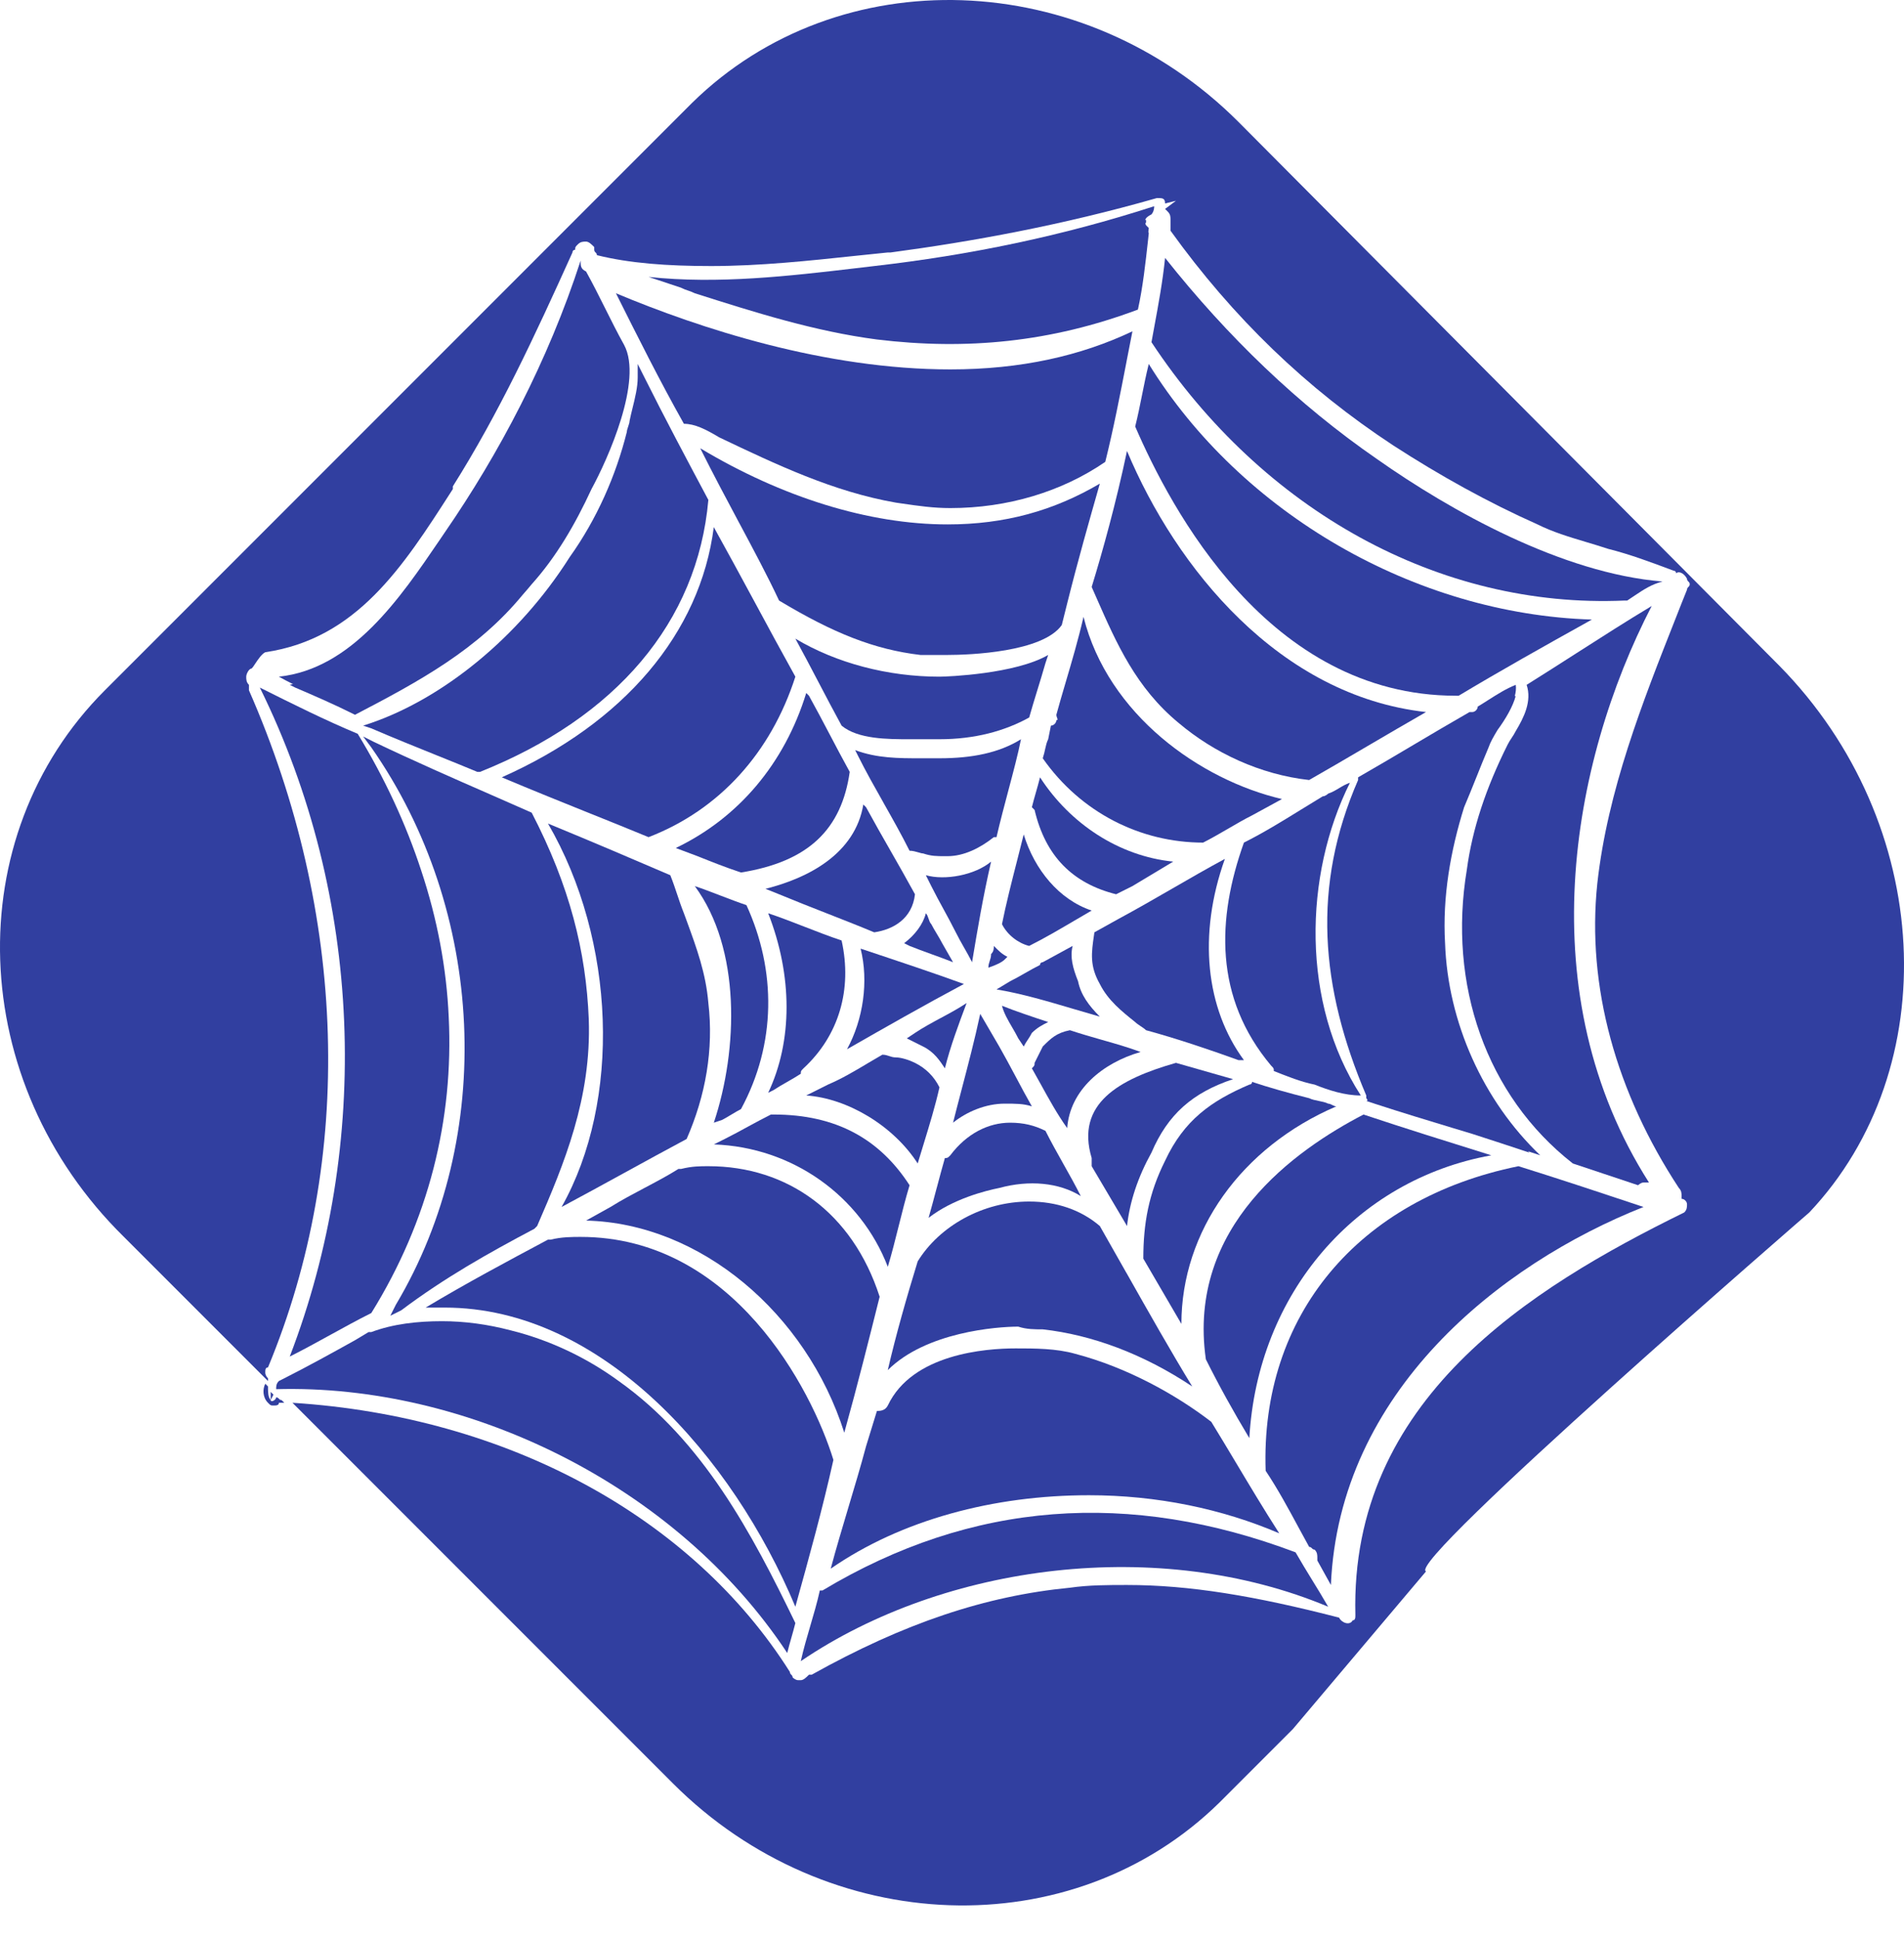 <svg width="56" height="57" viewBox="0 0 56 57" fill="none" xmlns="http://www.w3.org/2000/svg">
<path d="M36.426 3.585L52.336 19.576C56.894 24.213 57.214 31.409 53.216 35.646C53.216 35.646 41.303 45.96 41.942 46.2L38.025 50.837L35.866 52.996C31.548 57.234 24.353 56.994 19.795 52.436L8.602 41.243C14.918 41.643 20.355 44.601 23.233 49.158C23.233 49.198 23.253 49.218 23.273 49.238C23.293 49.258 23.313 49.278 23.313 49.318C23.313 49.318 23.393 49.398 23.473 49.398H23.553C23.633 49.398 23.713 49.318 23.793 49.238L23.873 49.238C26.591 47.719 28.99 46.92 31.468 46.68C32.028 46.6 32.588 46.6 33.148 46.6C34.986 46.6 36.905 46.92 39.384 47.559C39.464 47.719 39.704 47.799 39.784 47.639C39.864 47.639 39.864 47.559 39.864 47.479C39.704 41.163 44.981 37.885 49.538 35.646C49.618 35.566 49.618 35.486 49.618 35.406C49.618 35.326 49.538 35.246 49.458 35.246V35.166C49.458 35.087 49.458 35.007 49.378 34.927C47.539 32.128 46.66 29.01 46.98 25.972C47.282 23.246 48.302 20.664 49.292 18.158C49.347 18.017 49.403 17.877 49.458 17.736L49.618 17.337C49.618 17.297 49.638 17.277 49.658 17.257C49.678 17.237 49.698 17.217 49.698 17.177C49.698 17.137 49.678 17.117 49.658 17.097C49.638 17.077 49.618 17.057 49.618 17.017C49.538 16.857 49.378 16.777 49.298 16.857C49.298 16.777 49.218 16.777 49.218 16.777C48.578 16.537 47.939 16.297 47.299 16.137C47.081 16.065 46.863 15.999 46.647 15.935C46.151 15.786 45.666 15.641 45.221 15.418C43.781 14.778 42.342 13.979 40.983 13.099C38.424 11.42 36.266 9.341 34.427 6.783V6.463C34.427 6.383 34.427 6.303 34.347 6.223L34.267 6.143L34.587 5.903L34.267 5.983C34.267 5.823 34.187 5.823 34.027 5.823C31.229 6.623 28.59 7.103 26.192 7.423H26.112C25.807 7.453 25.494 7.486 25.174 7.52C23.815 7.665 22.339 7.822 20.915 7.822C19.635 7.822 18.516 7.742 17.556 7.502C17.556 7.462 17.537 7.442 17.517 7.423C17.497 7.403 17.477 7.383 17.477 7.343V7.263C17.397 7.183 17.317 7.103 17.237 7.103C17.157 7.103 17.077 7.103 16.997 7.183C16.917 7.263 16.917 7.263 16.917 7.343C16.917 7.343 16.837 7.343 16.837 7.423C15.718 9.901 14.678 12.14 13.319 14.299V14.379L13.27 14.455C11.849 16.666 10.49 18.78 7.802 19.176C7.696 19.229 7.589 19.389 7.506 19.513C7.465 19.576 7.429 19.629 7.402 19.655C7.322 19.655 7.242 19.815 7.242 19.895C7.242 19.975 7.242 20.055 7.322 20.135V20.295C10.201 26.851 10.441 34.047 7.882 40.203C7.802 40.203 7.802 40.283 7.802 40.363C7.802 40.363 7.802 40.443 7.882 40.523V40.603L3.645 36.366C-0.993 31.808 -1.233 24.613 3.085 20.295L20.355 3.025C24.672 -1.212 31.868 -0.973 36.426 3.585Z" fill="#313FA0"/>
<path d="M33.867 6.303C33.768 6.353 33.699 6.403 33.681 6.472L33.707 6.463V6.543C33.699 6.551 33.692 6.56 33.685 6.568C33.69 6.585 33.698 6.603 33.707 6.623L33.787 6.703C33.783 6.742 33.779 6.78 33.775 6.819C33.787 6.84 33.787 6.863 33.787 6.863L33.766 7.059C33.692 7.726 33.613 8.447 33.468 9.102C30.909 10.061 28.43 10.301 25.792 9.981C23.953 9.741 22.194 9.181 20.435 8.622C20.355 8.582 20.295 8.562 20.235 8.542C20.175 8.522 20.115 8.502 20.035 8.462H20.04C19.718 8.356 19.397 8.249 19.076 8.142C21.123 8.362 23.235 8.113 25.171 7.886C25.353 7.864 25.533 7.843 25.712 7.822C28.51 7.502 31.229 6.943 33.947 6.063C33.947 6.223 33.867 6.303 33.867 6.303Z" fill="#313FA0"/>
<path d="M26.351 14.778C24.512 14.458 22.833 13.659 21.154 12.859C20.755 12.62 20.435 12.46 20.115 12.46C19.395 11.18 18.756 9.901 18.116 8.622C20.595 9.661 24.273 10.861 27.95 10.861C30.029 10.861 31.788 10.461 33.307 9.741C33.249 10.031 33.191 10.33 33.132 10.635L33.132 10.638L33.132 10.639L33.131 10.642L33.131 10.643L33.13 10.646L33.13 10.648C32.945 11.602 32.749 12.613 32.508 13.579C31.229 14.458 29.629 14.938 27.95 14.938C27.454 14.938 27.02 14.875 26.537 14.805C26.476 14.796 26.414 14.787 26.351 14.778Z" fill="#313FA0"/>
<path d="M42.902 20.455C44.102 19.735 45.381 19.016 46.82 18.216C41.623 18.056 36.506 15.098 33.787 10.701C33.708 11.02 33.648 11.32 33.588 11.62C33.528 11.92 33.468 12.22 33.388 12.54C34.427 14.938 37.305 20.455 42.822 20.455H42.902Z" fill="#313FA0"/>
<path d="M27.231 25.732L27.391 26.052C27.511 26.292 27.631 26.512 27.751 26.731C27.871 26.951 27.991 27.171 28.111 27.411C28.191 27.571 28.27 27.711 28.35 27.851C28.43 27.991 28.51 28.131 28.59 28.29C28.75 27.331 28.91 26.372 29.15 25.332C28.67 25.732 27.791 25.892 27.231 25.732Z" fill="#313FA0"/>
<path d="M23.393 19.895C22.673 22.134 21.154 23.813 19.075 24.613C18.529 24.387 17.969 24.162 17.397 23.932L17.395 23.932C16.545 23.59 15.665 23.236 14.758 22.854C18.356 21.255 20.595 18.616 20.994 15.498C21.394 16.217 21.794 16.957 22.194 17.696C22.593 18.436 22.993 19.176 23.393 19.895Z" fill="#313FA0"/>
<path d="M26.191 25.012C25.951 24.593 25.712 24.173 25.472 23.733L25.392 23.653C25.152 25.092 23.793 25.812 22.514 26.132L22.913 26.292C23.393 26.491 23.853 26.671 24.312 26.851C24.772 27.031 25.232 27.211 25.712 27.411C26.271 27.331 26.831 27.011 26.911 26.292C26.671 25.852 26.431 25.432 26.191 25.012Z" fill="#313FA0"/>
<path d="M27.071 22.294H27.63C28.59 22.294 29.389 22.134 30.029 21.734C29.942 22.171 29.807 22.679 29.663 23.22C29.544 23.669 29.418 24.141 29.309 24.613H29.23C28.83 24.932 28.35 25.172 27.87 25.172H27.79C27.55 25.172 27.39 25.172 27.151 25.092C27.118 25.092 27.071 25.079 27.016 25.062C26.938 25.04 26.845 25.012 26.751 25.012C26.511 24.533 26.251 24.073 25.991 23.613L25.991 23.613L25.99 23.61C25.731 23.152 25.471 22.693 25.232 22.214L25.152 22.054C25.791 22.294 26.431 22.294 27.071 22.294Z" fill="#313FA0"/>
<path d="M32.108 17.257C32.158 17.37 32.208 17.482 32.257 17.595C32.84 18.92 33.414 20.223 34.666 21.255C35.706 22.134 37.065 22.774 38.504 22.933C39.064 22.614 39.644 22.274 40.223 21.934C40.803 21.594 41.383 21.255 41.942 20.935C37.625 20.455 34.587 16.697 33.147 13.259C32.828 14.778 32.428 16.217 32.108 17.257Z" fill="#313FA0"/>
<path d="M31.09 21.102C31.08 21.076 31.069 21.045 31.069 21.015C31.153 20.705 31.248 20.385 31.345 20.055C31.524 19.449 31.713 18.809 31.868 18.136C32.588 21.015 35.306 22.933 37.705 23.493L36.825 23.973C36.586 24.093 36.346 24.233 36.106 24.373C35.866 24.512 35.626 24.652 35.386 24.773C33.547 24.773 31.788 23.893 30.669 22.294C30.704 22.189 30.724 22.099 30.741 22.018C30.764 21.914 30.784 21.824 30.829 21.734L30.909 21.334C30.989 21.334 31.069 21.255 31.069 21.175C31.118 21.175 31.107 21.144 31.09 21.102Z" fill="#313FA0"/>
<path d="M31.468 30.289C31.068 30.369 30.909 30.529 30.669 30.769L30.429 31.249C30.429 31.329 30.429 31.329 30.349 31.409C30.433 31.555 30.517 31.707 30.602 31.862C30.842 32.298 31.093 32.755 31.388 33.168C31.468 32.048 32.428 31.249 33.547 30.929C33.187 30.794 32.802 30.684 32.406 30.572C32.098 30.484 31.783 30.394 31.468 30.289Z" fill="#313FA0"/>
<path d="M30.669 28.29L31.548 27.811C31.468 28.131 31.548 28.45 31.708 28.85C31.788 29.25 32.028 29.57 32.348 29.89C32.093 29.817 31.846 29.744 31.606 29.673C30.791 29.432 30.05 29.213 29.31 29.09L29.709 28.85C29.869 28.77 30.009 28.69 30.149 28.61C30.289 28.53 30.429 28.45 30.589 28.37C30.589 28.29 30.669 28.29 30.669 28.29Z" fill="#313FA0"/>
<path d="M22.594 32.128L22.754 32.048C22.874 31.968 23.014 31.888 23.154 31.808C23.293 31.729 23.433 31.648 23.553 31.569C23.553 31.489 23.553 31.489 23.633 31.409C24.673 30.449 25.073 29.09 24.753 27.651C24.393 27.531 24.033 27.391 23.673 27.251C23.314 27.111 22.954 26.971 22.594 26.851C23.314 28.69 23.314 30.609 22.594 32.128Z" fill="#313FA0"/>
<path d="M30.349 32.528C30.189 32.248 30.029 31.948 29.87 31.648C29.71 31.349 29.55 31.049 29.39 30.769L28.83 29.809C28.668 30.568 28.468 31.327 28.282 32.036C28.194 32.373 28.108 32.699 28.031 33.008C28.43 32.688 28.99 32.448 29.55 32.448C29.87 32.448 30.109 32.448 30.349 32.528Z" fill="#313FA0"/>
<path d="M30.109 30.769L29.949 30.529C29.896 30.422 29.834 30.316 29.772 30.209C29.647 29.996 29.523 29.783 29.47 29.57C29.869 29.73 30.349 29.89 30.829 30.049C30.669 30.129 30.509 30.209 30.349 30.369C30.309 30.449 30.269 30.509 30.229 30.569C30.189 30.629 30.149 30.689 30.109 30.769Z" fill="#313FA0"/>
<path d="M24.912 30.849C25.392 29.969 25.552 28.85 25.312 27.891C26.511 28.29 27.471 28.61 28.35 28.93C27.151 29.57 26.031 30.209 24.912 30.849Z" fill="#313FA0"/>
<path d="M36.745 42.282C36.985 38.045 39.864 34.687 43.861 33.967C42.582 33.567 41.303 33.168 40.103 32.768C38.105 33.807 34.906 36.046 35.466 39.964C35.866 40.763 36.266 41.483 36.745 42.282Z" fill="#313FA0"/>
<path d="M18.355 34.487C17.736 34.827 17.116 35.166 16.517 35.486C18.276 32.368 18.116 27.651 16.117 24.213C17.476 24.772 18.596 25.252 19.715 25.732C19.795 25.932 19.855 26.112 19.915 26.291C19.975 26.471 20.035 26.651 20.115 26.851C20.143 26.93 20.172 27.008 20.201 27.085C20.49 27.875 20.762 28.616 20.834 29.49C20.994 30.849 20.755 32.208 20.195 33.487C19.595 33.807 18.976 34.147 18.357 34.486L18.355 34.487Z" fill="#313FA0"/>
<path d="M27.711 27.731C27.671 27.651 27.611 27.551 27.551 27.451C27.491 27.351 27.431 27.251 27.391 27.171C27.351 27.131 27.331 27.071 27.311 27.011C27.291 26.951 27.271 26.891 27.231 26.851C27.151 27.171 26.911 27.491 26.592 27.731L26.752 27.811C26.951 27.891 27.171 27.971 27.391 28.051C27.611 28.131 27.831 28.21 28.031 28.29L27.711 27.731Z" fill="#313FA0"/>
<path d="M20.595 13.179C22.994 14.618 25.552 15.418 27.871 15.418C29.55 15.418 30.989 15.018 32.348 14.219C32.029 15.338 31.709 16.457 31.389 17.736L31.229 18.376C30.669 19.176 28.511 19.256 27.871 19.256H27.071C25.712 19.096 24.513 18.616 22.914 17.657C22.566 16.916 22.17 16.177 21.74 15.372L21.739 15.371C21.38 14.698 20.996 13.98 20.595 13.179Z" fill="#313FA0"/>
<path d="M27.791 31.409C27.951 30.769 28.19 30.129 28.43 29.49C28.19 29.65 27.931 29.79 27.671 29.929C27.411 30.069 27.151 30.209 26.911 30.369L26.671 30.529L27.151 30.769C27.471 30.929 27.631 31.169 27.791 31.409Z" fill="#313FA0"/>
<path d="M31.268 34.207C31.448 34.527 31.628 34.847 31.788 35.166C31.148 34.767 30.269 34.687 29.39 34.927C28.99 35.007 28.03 35.246 27.311 35.806C27.391 35.526 27.471 35.227 27.55 34.927L27.551 34.926C27.631 34.626 27.71 34.327 27.791 34.047C27.87 34.047 27.87 34.047 27.95 33.967C28.43 33.328 29.07 33.008 29.709 33.008C30.109 33.008 30.429 33.088 30.749 33.248C30.909 33.567 31.089 33.887 31.268 34.207Z" fill="#313FA0"/>
<path d="M20.995 33.008L21.235 32.928C21.314 32.888 21.414 32.828 21.514 32.768C21.614 32.708 21.714 32.648 21.794 32.608C22.834 30.689 22.834 28.53 21.954 26.611C21.714 26.531 21.454 26.431 21.195 26.332C20.935 26.232 20.675 26.132 20.435 26.052C21.794 27.891 21.714 30.849 20.995 33.008Z" fill="#313FA0"/>
<path d="M29.63 28.131L29.55 28.21C29.47 28.29 29.31 28.37 29.07 28.45C29.07 28.37 29.09 28.31 29.11 28.25C29.13 28.191 29.15 28.131 29.15 28.05C29.23 27.971 29.23 27.891 29.23 27.811C29.39 27.971 29.47 28.051 29.63 28.131Z" fill="#313FA0"/>
<path d="M26.112 37.245C26.232 36.846 26.332 36.446 26.432 36.046C26.532 35.646 26.632 35.246 26.752 34.847C25.872 33.487 24.593 32.768 22.754 32.768H22.674C22.434 32.888 22.214 33.008 21.994 33.127C21.775 33.247 21.555 33.367 21.315 33.487L20.995 33.647C23.314 33.727 25.312 35.166 26.112 37.245Z" fill="#313FA0"/>
<path d="M33.547 30.169C33.487 30.129 33.427 30.089 33.387 30.049C32.988 29.73 32.588 29.41 32.348 28.93C32.045 28.399 32.101 28.013 32.176 27.497L32.188 27.411L32.908 27.011C33.427 26.731 33.947 26.432 34.467 26.132C34.986 25.832 35.506 25.532 36.026 25.252C35.226 27.491 35.466 29.65 36.586 31.169H36.426C35.546 30.849 34.587 30.529 33.707 30.289C33.667 30.249 33.607 30.209 33.547 30.169Z" fill="#313FA0"/>
<path d="M32.108 34.047V34.287L33.148 36.046C33.228 35.326 33.468 34.607 33.867 33.887C34.347 32.768 35.067 32.128 36.266 31.728L34.587 31.249C32.908 31.728 31.629 32.448 32.108 34.047Z" fill="#313FA0"/>
<path d="M20.515 25.172L19.875 24.932C21.714 24.053 23.073 22.454 23.713 20.375L23.793 20.455C23.993 20.815 24.193 21.195 24.393 21.574C24.593 21.954 24.792 22.334 24.992 22.694C24.752 24.373 23.793 25.332 21.794 25.652C21.314 25.492 20.915 25.332 20.515 25.172Z" fill="#313FA0"/>
<path d="M34.267 34.127C33.787 35.087 33.627 35.966 33.627 37.005L34.747 38.924C34.747 36.206 36.506 33.727 39.304 32.528C39.264 32.528 39.224 32.508 39.184 32.488C39.144 32.468 39.104 32.448 39.064 32.448C38.984 32.408 38.884 32.388 38.784 32.368C38.684 32.348 38.584 32.328 38.505 32.288C37.865 32.128 37.305 31.968 36.825 31.808C36.825 31.888 36.746 31.888 36.746 31.888C35.626 32.368 34.827 32.928 34.267 34.127Z" fill="#313FA0"/>
<path d="M40.184 32.368C40.263 32.395 40.343 32.421 40.423 32.447L40.447 32.455C41.202 32.702 41.972 32.935 42.742 33.168C42.929 33.224 43.115 33.28 43.302 33.337C43.842 33.511 44.402 33.694 44.981 33.887L44.943 33.849C45.063 33.888 45.182 33.928 45.301 33.967C43.622 32.368 42.582 30.049 42.502 27.731C42.422 26.372 42.662 25.012 43.062 23.733C43.182 23.453 43.302 23.153 43.422 22.854C43.542 22.554 43.662 22.254 43.782 21.974C43.83 21.828 43.931 21.651 44.046 21.461C44.277 21.147 44.504 20.764 44.581 20.455L44.55 20.476C44.583 20.356 44.596 20.241 44.581 20.135C44.293 20.25 44.047 20.407 43.782 20.575C43.679 20.64 43.574 20.708 43.462 20.775C43.462 20.855 43.382 20.935 43.302 20.935H43.222C42.662 21.255 42.123 21.574 41.583 21.894C41.043 22.214 40.503 22.534 39.944 22.854V22.933C38.584 26.052 38.824 29.01 40.184 32.208V32.288C40.264 32.368 40.184 32.368 40.184 32.368Z" fill="#313FA0"/>
<path d="M48.179 34.847L46.26 34.207C43.702 32.208 42.582 28.93 43.142 25.572C43.302 24.373 43.702 23.173 44.341 21.894C44.381 21.814 44.421 21.754 44.461 21.694C44.501 21.634 44.541 21.574 44.581 21.494C44.821 21.095 45.061 20.615 44.901 20.135C45.4 19.823 45.888 19.511 46.368 19.203C47.117 18.724 47.848 18.255 48.579 17.817C46.18 22.454 44.981 29.25 48.499 34.767H48.339C48.259 34.767 48.179 34.847 48.179 34.847Z" fill="#313FA0"/>
<path d="M35.066 40.763C33.627 39.804 32.108 39.244 30.669 39.084C30.429 39.084 30.189 39.084 29.949 39.004C29.31 39.004 27.231 39.164 26.111 40.283C26.351 39.244 26.671 38.125 26.991 37.085C27.631 36.046 28.91 35.326 30.269 35.326C31.069 35.326 31.788 35.566 32.348 36.046C32.611 36.507 32.868 36.962 33.121 37.409L33.129 37.422L33.13 37.423C33.795 38.6 34.431 39.723 35.066 40.763Z" fill="#313FA0"/>
<path d="M33.941 9.656C33.917 9.789 33.892 9.924 33.867 10.061C37.145 15.018 42.342 17.896 47.779 17.657H47.859L48.099 17.497C48.339 17.337 48.579 17.177 48.898 17.097C45.94 16.857 42.662 15.018 40.503 13.499C38.185 11.9 36.106 9.901 34.267 7.582C34.199 8.257 34.075 8.933 33.941 9.656Z" fill="#313FA0"/>
<path d="M32.827 26.292L33.307 26.052L34.506 25.332C32.907 25.172 31.468 24.213 30.589 22.854C30.549 23.014 30.509 23.153 30.469 23.293C30.429 23.433 30.389 23.573 30.349 23.733L30.429 23.813C30.749 25.172 31.548 25.972 32.827 26.292Z" fill="#313FA0"/>
<path d="M8.682 20.215L8.522 20.135C8.553 20.128 8.585 20.121 8.616 20.113C8.476 20.043 8.338 19.971 8.202 19.895C10.355 19.665 11.768 17.586 12.94 15.863L13.079 15.658C14.678 13.339 16.117 10.621 17.077 7.662C17.077 7.822 17.077 7.902 17.237 7.982C17.437 8.342 17.617 8.702 17.797 9.062C17.977 9.421 18.156 9.781 18.356 10.141C18.916 11.18 17.877 13.499 17.397 14.379C16.917 15.418 16.357 16.377 15.638 17.177C15.551 17.282 15.464 17.385 15.375 17.485C14.043 19.101 12.351 20.021 10.441 21.015C9.801 20.695 9.241 20.455 8.682 20.215Z" fill="#313FA0"/>
<path d="M38.505 45.48C38.545 45.48 38.565 45.5 38.585 45.52C38.605 45.54 38.625 45.56 38.665 45.56C38.745 45.64 38.745 45.72 38.745 45.8V45.88L39.144 46.6C39.384 40.923 44.101 37.165 48.339 35.486C47.14 35.087 45.94 34.687 44.661 34.287C39.944 35.246 37.066 38.684 37.225 43.242C37.581 43.775 37.892 44.351 38.192 44.907C38.297 45.102 38.401 45.294 38.505 45.48Z" fill="#313FA0"/>
<path d="M27.159 33.656C27.104 33.836 27.047 34.019 26.991 34.207C26.271 33.088 24.912 32.288 23.713 32.208L24.352 31.888C24.76 31.714 25.125 31.497 25.51 31.268L25.512 31.267L25.512 31.266C25.655 31.182 25.8 31.095 25.951 31.009C26.032 31.009 26.091 31.029 26.151 31.049C26.211 31.069 26.271 31.089 26.351 31.089C26.511 31.089 26.751 31.169 26.911 31.249C27.231 31.409 27.471 31.648 27.631 31.968C27.508 32.519 27.339 33.069 27.159 33.656Z" fill="#313FA0"/>
<path d="M17.077 36.366C16.837 36.366 16.517 36.366 16.197 36.446H16.117C14.918 37.085 13.719 37.725 12.519 38.444H13.079C17.716 38.444 21.554 42.842 23.393 47.239C23.793 45.8 24.192 44.361 24.512 42.922C23.873 40.843 21.554 36.366 17.077 36.366Z" fill="#313FA0"/>
<path d="M30.269 27.811C29.949 27.731 29.63 27.491 29.47 27.171C29.589 26.576 29.752 25.936 29.927 25.253C29.987 25.018 30.048 24.778 30.109 24.533C30.429 25.572 31.149 26.451 32.108 26.771C31.945 26.864 31.775 26.964 31.601 27.067C31.176 27.317 30.722 27.584 30.269 27.811Z" fill="#313FA0"/>
<path d="M20.835 34.287C20.595 34.287 20.355 34.287 20.035 34.367H19.955C19.636 34.567 19.296 34.747 18.956 34.926C18.616 35.106 18.276 35.286 17.956 35.486L17.237 35.886C20.595 35.966 23.713 38.604 24.832 42.122C25.232 40.683 25.552 39.404 25.872 38.125C25.072 35.646 23.154 34.287 20.835 34.287Z" fill="#313FA0"/>
<path d="M29.87 39.644C30.429 39.644 31.069 39.644 31.628 39.804C33.148 40.203 34.587 41.003 35.626 41.803C35.865 42.191 36.105 42.592 36.348 42.998C36.755 43.679 37.175 44.38 37.625 45.081C35.946 44.361 34.027 43.961 32.028 43.961C29.23 43.961 26.512 44.681 24.433 46.12C24.593 45.52 24.773 44.921 24.952 44.321C25.132 43.721 25.312 43.122 25.472 42.522L25.792 41.483C25.872 41.483 26.032 41.483 26.112 41.323C26.831 39.804 28.99 39.644 29.87 39.644Z" fill="#313FA0"/>
<path d="M8.202 40.603L8.314 40.547C9.069 40.166 9.755 39.785 10.441 39.404L10.841 39.164H10.921C11.56 38.924 12.28 38.844 12.999 38.844C13.666 38.844 14.343 38.936 15.011 39.111C16.146 39.391 17.239 39.904 18.196 40.603C20.675 42.362 22.114 45.081 23.393 47.719C23.353 47.879 23.313 48.019 23.273 48.159C23.233 48.299 23.193 48.439 23.154 48.599C19.875 43.642 13.719 40.683 8.122 40.843C8.122 40.763 8.122 40.683 8.202 40.603Z" fill="#313FA0"/>
<path d="M23.393 18.776C24.593 19.495 26.112 19.895 27.631 19.895C27.871 19.895 29.87 19.815 30.829 19.256L30.749 19.495C30.669 19.775 30.589 20.035 30.509 20.295C30.429 20.555 30.349 20.815 30.27 21.095C29.55 21.494 28.67 21.734 27.631 21.734H26.752C26.112 21.734 25.232 21.734 24.753 21.334C24.513 20.895 24.293 20.475 24.073 20.055C23.853 19.635 23.633 19.216 23.393 18.776Z" fill="#313FA0"/>
<path d="M12.388 25.593C12.863 27.021 13.134 28.466 13.198 29.903C13.345 32.905 12.611 35.882 10.921 38.604C10.521 38.804 10.121 39.024 9.721 39.244C9.321 39.464 8.922 39.684 8.522 39.884C10.921 33.647 10.681 26.372 7.642 20.215C8.602 20.695 9.561 21.174 10.521 21.574C11.316 22.881 11.941 24.228 12.388 25.593Z" fill="#313FA0"/>
<path d="M7.962 40.923L8.042 41.003L7.962 41.163C7.962 41.243 8.122 41.163 8.122 41.083C8.162 41.083 8.182 41.103 8.202 41.123C8.222 41.143 8.242 41.163 8.282 41.163L8.362 41.243H8.202C8.202 41.323 8.122 41.323 8.042 41.323C7.962 41.323 7.962 41.323 7.882 41.243C7.722 41.083 7.722 40.843 7.802 40.683L7.882 40.763C7.882 40.923 7.882 41.083 7.962 41.163L7.962 40.923Z" fill="#313FA0"/>
<path d="M14.118 22.694H14.039C13.652 22.532 13.252 22.371 12.839 22.205C12.228 21.959 11.588 21.701 10.92 21.414L10.681 21.334L10.92 21.255C12.999 20.535 15.238 18.776 16.757 16.377C17.556 15.258 18.116 13.979 18.436 12.7C18.436 12.659 18.456 12.6 18.476 12.54C18.496 12.48 18.516 12.42 18.516 12.38C18.54 12.259 18.571 12.132 18.603 12.002C18.678 11.699 18.756 11.38 18.756 11.1V10.701L18.916 11.02C19.555 12.3 20.195 13.499 20.834 14.698C20.515 18.296 18.116 21.095 14.118 22.694Z" fill="#313FA0"/>
<path d="M38.664 31.888C38.265 31.808 37.865 31.648 37.465 31.489C37.465 31.409 37.465 31.409 37.385 31.329C35.706 29.33 35.786 27.011 36.586 24.773C37.164 24.483 37.701 24.152 38.257 23.809C38.469 23.678 38.684 23.546 38.904 23.413C38.984 23.413 39.064 23.333 39.064 23.333C39.184 23.293 39.284 23.233 39.384 23.173C39.484 23.113 39.584 23.053 39.704 23.014C38.345 25.732 38.265 29.49 40.024 32.208C39.544 32.208 39.064 32.048 38.664 31.888Z" fill="#313FA0"/>
<path d="M23.553 48.839C23.633 48.479 23.733 48.139 23.833 47.799C23.933 47.459 24.033 47.12 24.113 46.76H24.193C28.59 44.121 33.228 43.801 38.105 45.64C38.265 45.92 38.425 46.18 38.584 46.44C38.744 46.7 38.904 46.96 39.064 47.239C34.107 45.161 27.791 45.96 23.553 48.839Z" fill="#313FA0"/>
<path d="M15.798 36.046L15.718 36.126C14.358 36.846 13.079 37.565 11.8 38.525L11.48 38.684L11.64 38.365C14.598 33.407 14.278 26.771 10.92 21.974L10.681 21.654L11 21.814C12.209 22.39 13.335 22.883 14.408 23.352C14.825 23.535 15.235 23.714 15.638 23.893C16.757 26.052 17.237 27.971 17.317 29.97C17.397 32.288 16.597 34.207 15.798 36.046Z" fill="#313FA0"/>
</svg>

